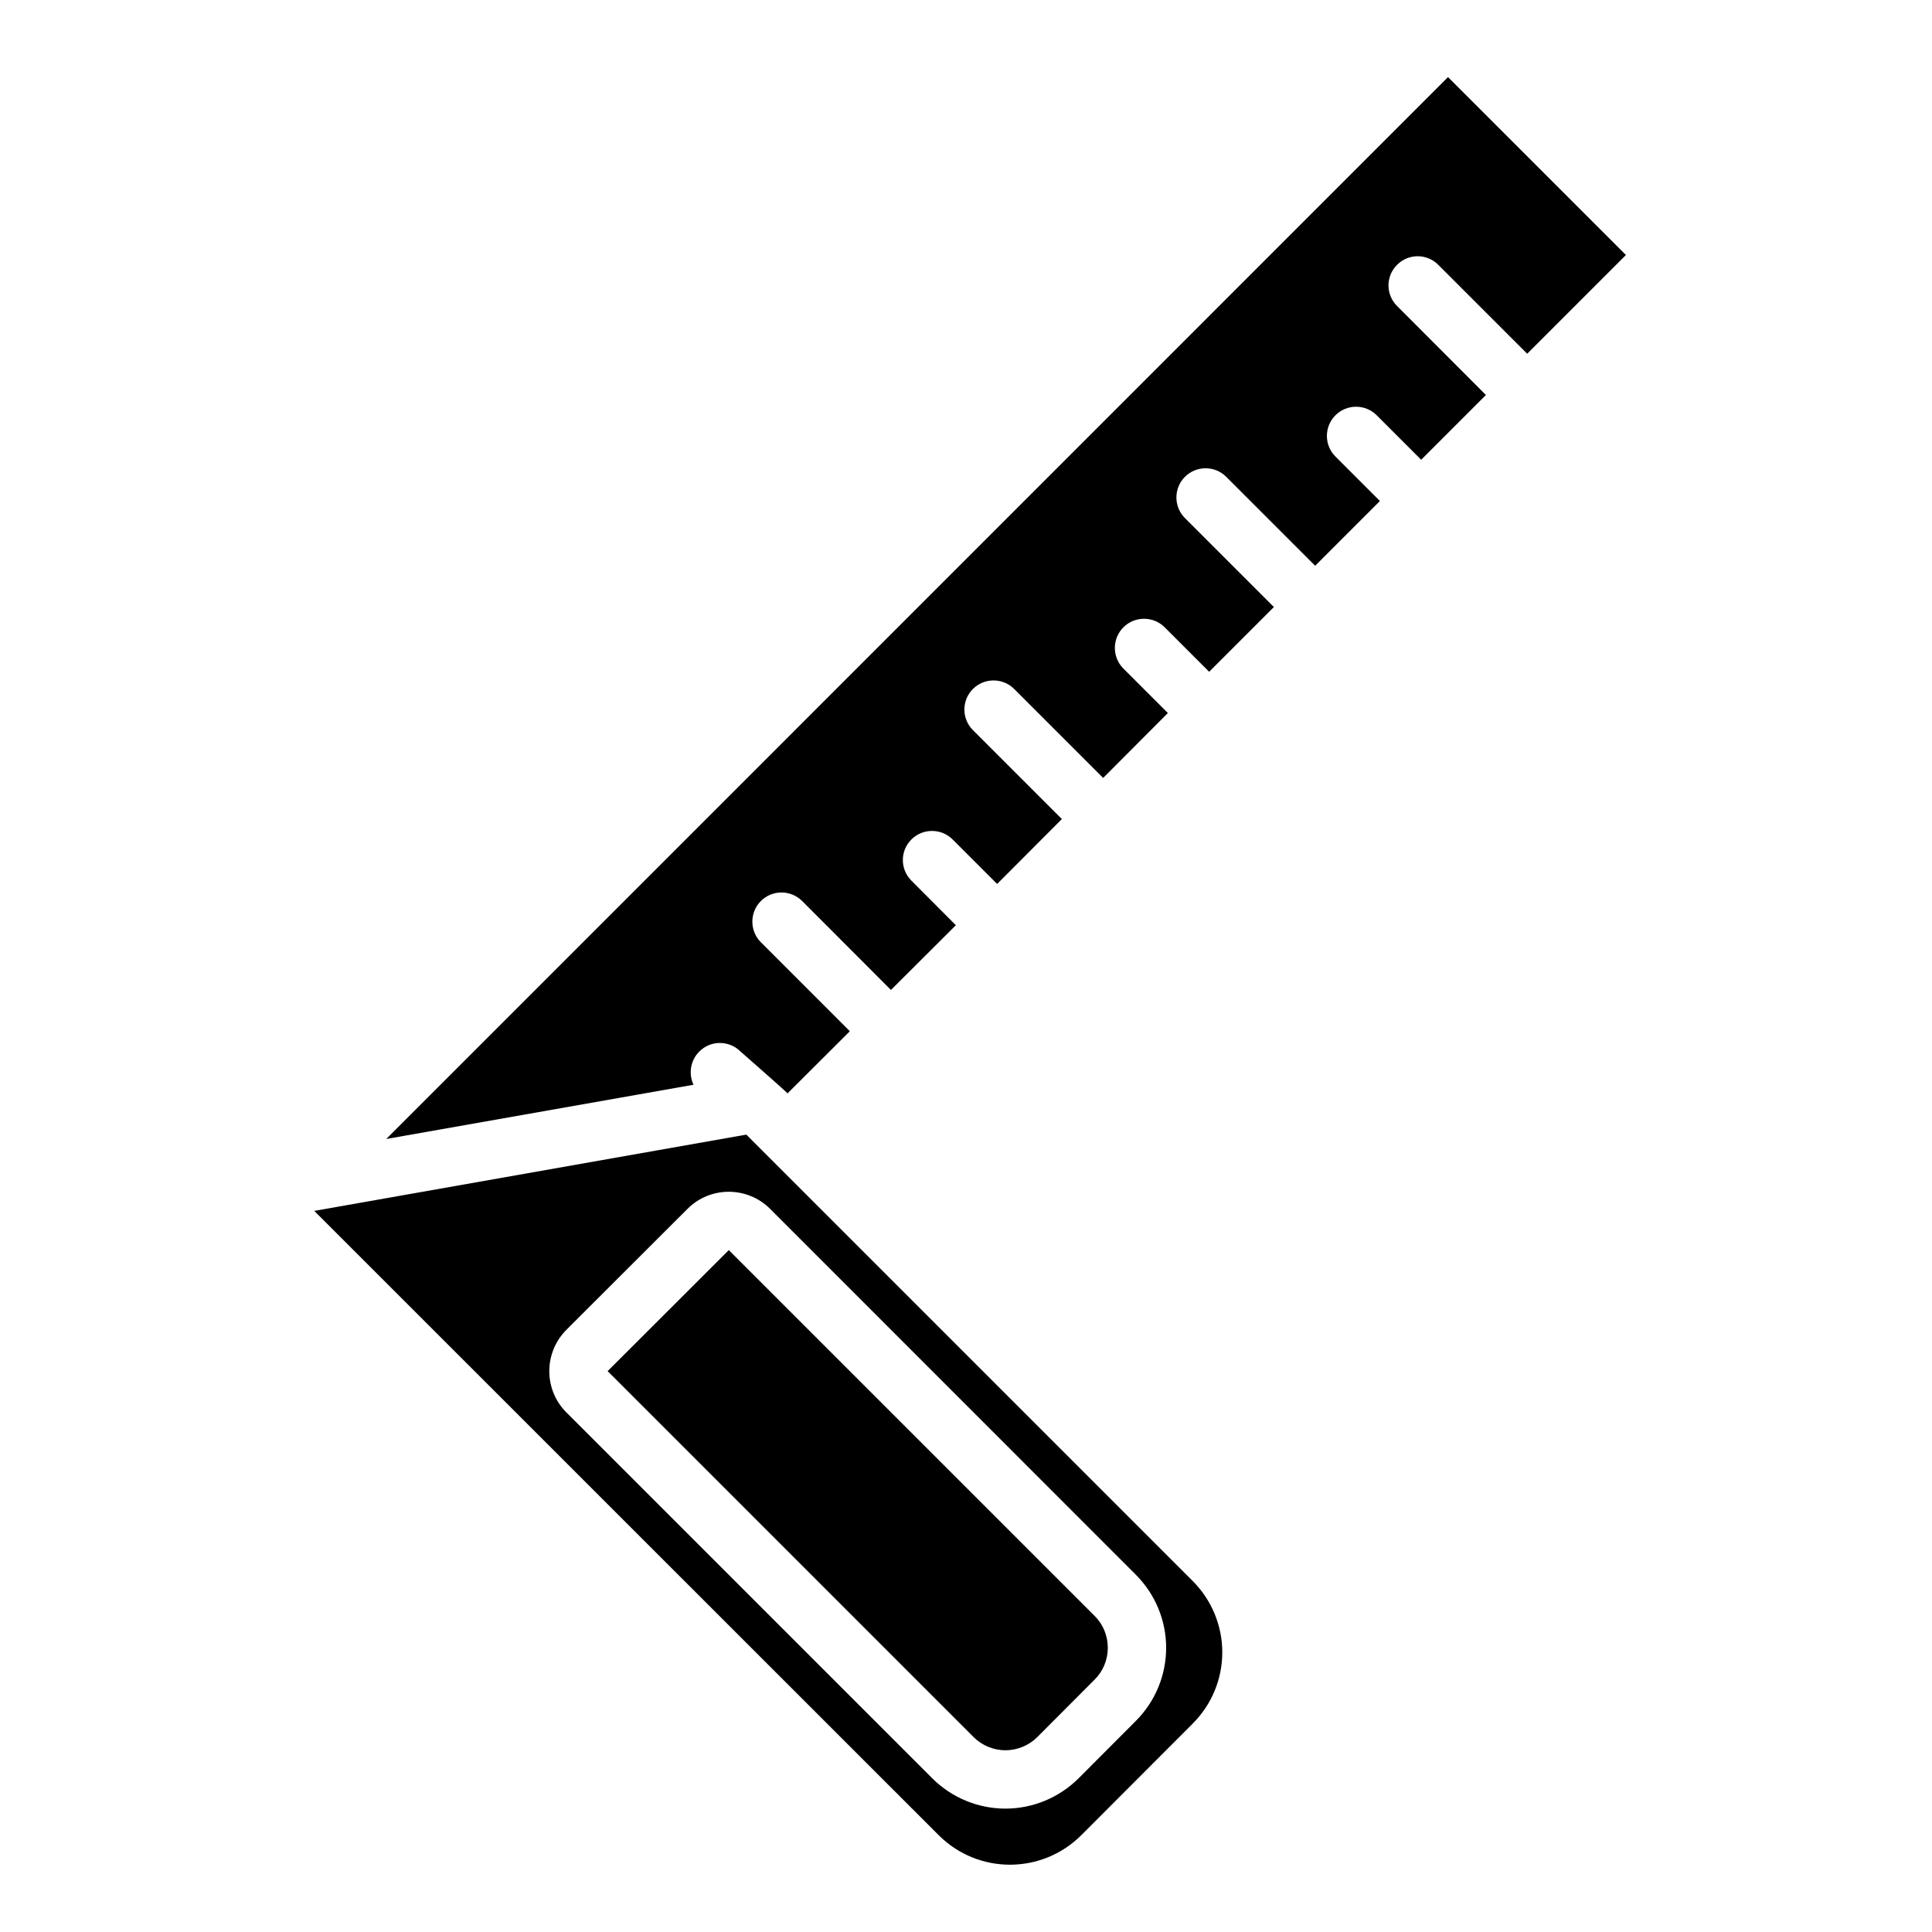 <?xml version="1.0" encoding="UTF-8"?>
<!-- Uploaded to: ICON Repo, www.svgrepo.com, Generator: ICON Repo Mixer Tools -->
<svg fill="#000000" width="800px" height="800px" version="1.1" viewBox="144 144 512 512" xmlns="http://www.w3.org/2000/svg">
 <g fill-rule="evenodd">
  <path d="m460.07 600.77c5.023-4.984 7.848-11.785 7.848-18.898 0-7.07-2.824-13.871-7.848-18.898l-118.29-118.29-114.5 20.215s118.45 118.45 165.48 165.44c10.438 10.434 27.324 10.434 37.797 0 9.234-9.234 20.289-20.328 29.523-29.562zm-15.07-0.695c5.141-5.141 8.039-12.098 8.039-19.398 0-7.266-2.898-14.223-8.039-19.363 0 0-96.922-96.961-96.922-96.961-6.066-6.027-15.844-6.027-21.875 0l-32.113 32.074c-6.027 6.07-6.027 15.848 0 21.875l96.961 96.961c5.141 5.141 12.137 8.039 19.398 8.039 7.266 0 14.223-2.898 19.402-8.039zm-10.938-10.938c2.281-2.242 3.516-5.293 3.516-8.461 0-3.172-1.234-6.223-3.516-8.465l-96.922-96.922-32.113 32.074 96.961 96.961c2.242 2.242 5.293 3.516 8.461 3.516 3.172 0 6.223-1.273 8.465-3.516 4.676-4.676 10.473-10.473 15.148-15.188z"/>
  <path d="m340.62 444.88-113.35 20.02zm-94.258 0.965 81.426-14.375c-1.352-2.898-0.852-6.453 1.547-8.812 2.977-3.012 7.883-3.012 10.898 0 0 0 11.168 9.777 12.48 11.094l16.5-16.465-23.57-23.574c-3.016-3.012-3.016-7.922 0-10.934 3.012-3.016 7.883-3.016 10.934 0l23.535 23.57 17.199-17.156-11.789-11.824c-3.012-3.016-3.012-7.887 0-10.898 3.016-3.016 7.922-3.016 10.938 0l11.789 11.785 17.156-17.195-23.574-23.574c-3.012-3.016-3.012-7.883 0-10.898 3.016-3.016 7.922-3.016 10.938 0l23.574 23.574 17.156-17.199-11.785-11.785c-3.016-3.016-3.016-7.922 0-10.938 3.016-3.012 7.922-3.012 10.938 0l11.785 11.789 17.16-17.16-23.574-23.574c-3.016-3.012-3.016-7.922 0-10.938 3.016-3.012 7.922-3.012 10.938 0l23.574 23.574 17.156-17.156-11.785-11.789c-3.016-3.012-3.016-7.922 0-10.934 3.012-3.016 7.922-3.016 10.934 0l11.789 11.785 17.156-17.16-23.531-23.57c-3.055-3.016-3.055-7.926 0-10.938 3.012-3.016 7.883-3.016 10.895 0l23.574 23.574 26.164-26.164-47.148-47.148z"/>
 </g>
</svg>